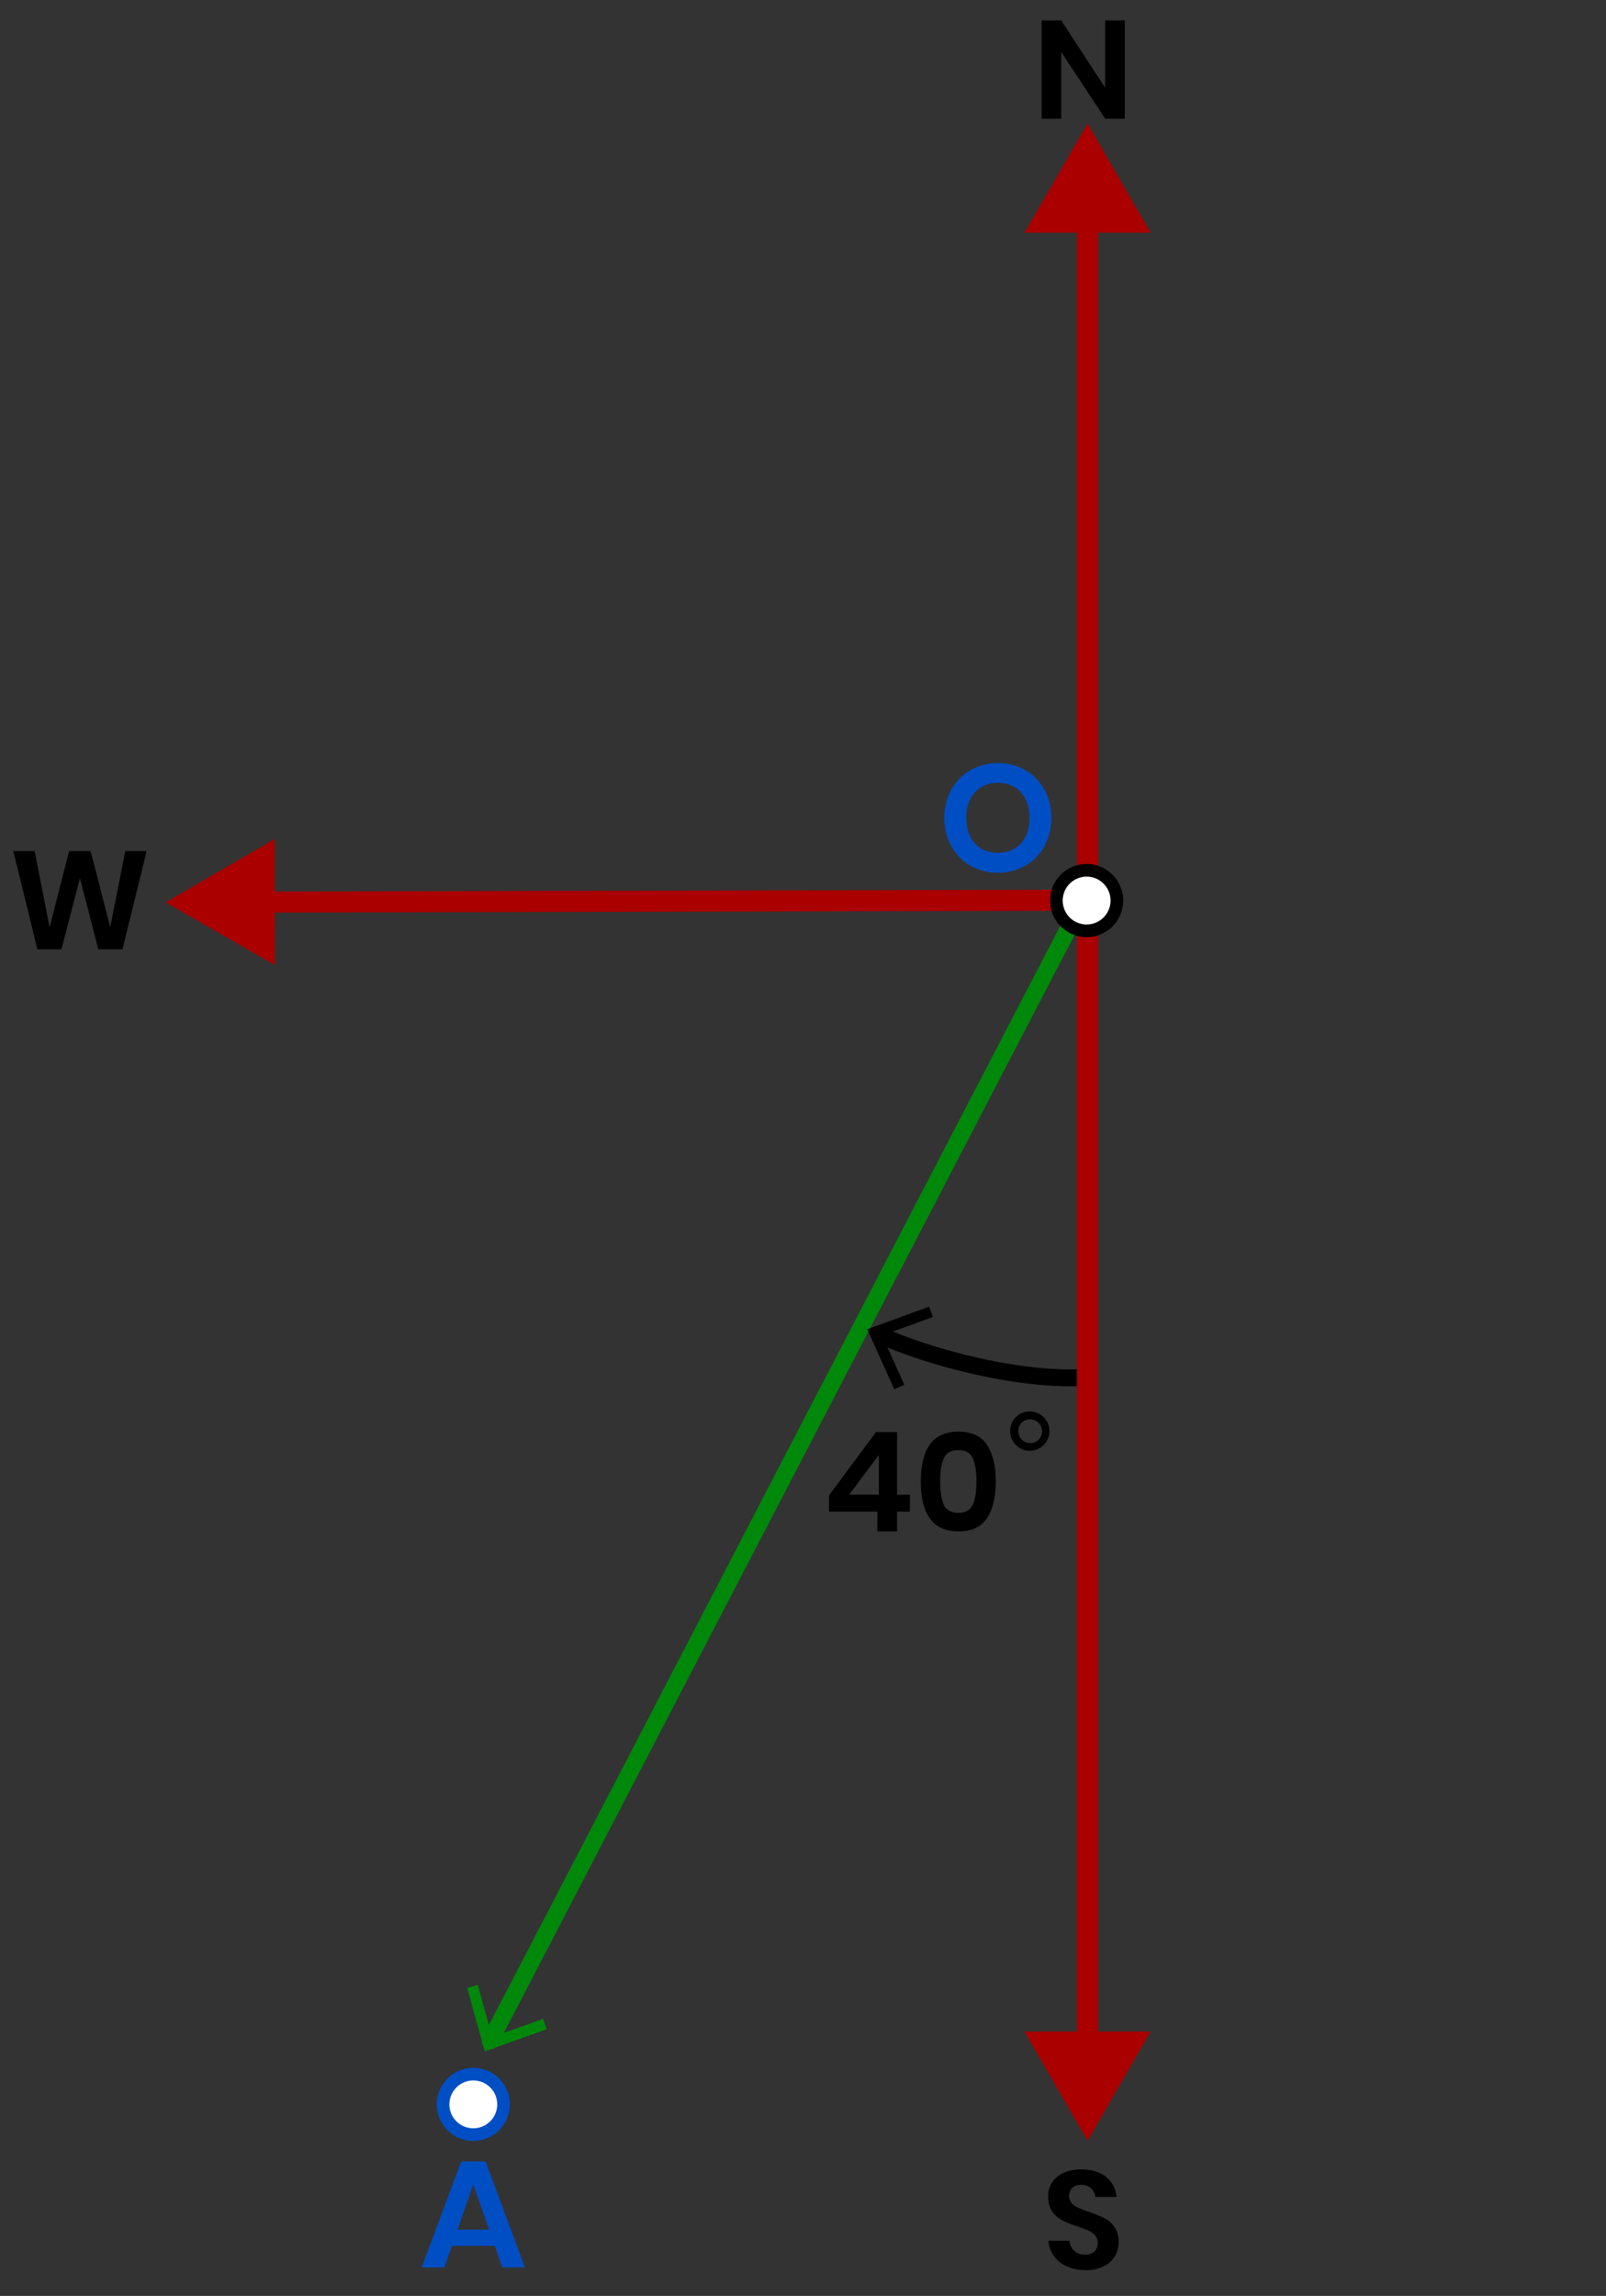 <?xml version="1.0" encoding="UTF-8"?> <svg xmlns="http://www.w3.org/2000/svg" viewBox="0 0 762 1089"><rect x="0" y="0" width="762" height="1089" fill="#333333" stroke="none"/><defs><style>.cls-1{fill:#004ec4;}.cls-2{fill:#fff;}.cls-3,.cls-5,.cls-6{fill:none;stroke-miterlimit:10;}.cls-3{stroke:#00880a;stroke-linecap:round;}.cls-3,.cls-5{stroke-width:8px;}.cls-4{fill:#00880a;}.cls-5{stroke:#000;}.cls-6{stroke:#a00;stroke-width:10px;}.cls-7{fill:#a00;}</style></defs><title>5401-08—so—02a</title><g id="Text_and_markers" data-name="Text and markers"><path class="cls-1" d="M234.79,1065.27H214.42l-3.6,10.22H200.09l18.72-50.26H230.4l18.65,50.26H238.32Zm-2.74-7.7-7.49-21.46-7.49,21.46Z"></path><path class="cls-1" d="M486.38,365.25a24,24,0,0,1,9.14,9.25,28.67,28.67,0,0,1,0,26.89,23.94,23.94,0,0,1-9.14,9.29,26.87,26.87,0,0,1-25.85,0,23.94,23.94,0,0,1-9.14-9.29,28.68,28.68,0,0,1,0-26.89,24,24,0,0,1,9.14-9.25,26.88,26.88,0,0,1,25.85,0Zm-20.77,8.06a13.78,13.78,0,0,0-5.29,5.8,21.34,21.34,0,0,0,0,17.64,13.78,13.78,0,0,0,5.29,5.8,16.29,16.29,0,0,0,15.7,0,13.79,13.79,0,0,0,5.29-5.8,21.34,21.34,0,0,0,0-17.64,13.79,13.79,0,0,0-5.29-5.8,16.28,16.28,0,0,0-15.7,0Z"></path><path d="M393.34,717v-7.72l22.31-30h10v29.7h6.07V717h-6.07v9.37h-9.37V717ZM417,690.14l-14.12,18.81H417Z"></path><path d="M436.9,702.68q0-23.63,17.82-23.63,9.44,0,13.6,6.34t4.16,17.29q0,11-4.16,17.36t-13.6,6.34Q436.9,726.37,436.9,702.68Zm26.4,0q0-7.13-1.75-11t-6.83-3.86q-5.15,0-6.9,3.86t-1.75,11q0,7.2,1.75,11.05t6.9,3.86q5.08,0,6.83-3.86T463.3,702.68Z"></path><path d="M488.69,669.48a9.33,9.33,0,1,1-6.69,2.74A9.12,9.12,0,0,1,488.69,669.48Zm5.7,9.44a5.67,5.67,0,0,0-5.7-5.7,5.45,5.45,0,0,0-4,1.66,5.71,5.71,0,0,0,8.07,8.07A5.45,5.45,0,0,0,494.4,678.92Z"></path><path class="cls-2" d="M224.57,1012.5a14.35,14.35,0,1,1,14.35-14.35A14.36,14.36,0,0,1,224.57,1012.5Z"></path><path class="cls-1" d="M224.57,986.81a11.35,11.35,0,1,1-11.35,11.35,11.36,11.36,0,0,1,11.35-11.35m0-6a17.35,17.35,0,1,0,17.35,17.35,17.35,17.35,0,0,0-17.35-17.35Z"></path><line class="cls-3" x1="516.5" y1="422" x2="232.6" y2="968"></line><polygon class="cls-4" points="221.68 942.9 226.7 941.51 233.52 966.22 257.67 957.61 259.42 962.52 230 973 221.68 942.9"></polygon><path class="cls-5" d="M511.5,653.5c-29.85.93-70.14-9.45-94.9-20.59"></path><polygon points="440.83 619.78 442.62 624.67 418.54 633.46 429.07 656.84 424.32 658.97 411.5 630.5 440.83 619.78"></polygon></g><g id="Layer_8" data-name="Layer 8"><g id="Y"><line class="cls-6" x1="121.64" y1="427.9" x2="516" y2="427"></line><polygon class="cls-7" points="130.46 457.8 78.58 428 130.32 397.96 130.46 457.8"></polygon></g><g id="Y-2" data-name="Y"><g id="Y-3" data-name="Y"><line class="cls-6" x1="516" y1="972.36" x2="516" y2="101.64"></line><polygon class="cls-7" points="545.92 963.61 516 1015.42 486.08 963.61 545.92 963.61"></polygon><polygon class="cls-7" points="545.92 110.39 516 58.58 486.08 110.39 545.92 110.39"></polygon></g></g><path d="M533.67,56.3h-9.3L503.51,24.62V56.3h-9.3V9.7h9.3l20.86,31.94V9.7h9.3Z"></path><path d="M529,1070.13a12.79,12.79,0,0,1-5.28,4.82,18.29,18.29,0,0,1-8.51,1.82,22.1,22.1,0,0,1-8.84-1.68,14.94,14.94,0,0,1-6.24-4.85,14,14,0,0,1-2.67-7.39h9.9a7.56,7.56,0,0,0,2.28,4.72,7.14,7.14,0,0,0,5.18,1.88,6,6,0,0,0,4.46-1.55,5.41,5.41,0,0,0,1.55-4,5.23,5.23,0,0,0-1.25-3.6,9.17,9.17,0,0,0-3.17-2.28q-1.91-.86-5.28-2a52.16,52.16,0,0,1-7.13-2.87,13.16,13.16,0,0,1-4.72-4.12,11.82,11.82,0,0,1-1.95-7.06,11.48,11.48,0,0,1,4.32-9.47Q505.92,1029,513,1029q7.39,0,11.78,3.56a13.45,13.45,0,0,1,5,9.5h-10a7,7,0,0,0-2.11-4.12,6.56,6.56,0,0,0-4.69-1.62,6.18,6.18,0,0,0-4.16,1.35,5.51,5.51,0,0,0-.36,7.33,9.3,9.3,0,0,0,3.1,2.21,50.61,50.61,0,0,0,5.12,1.91,68.05,68.05,0,0,1,7.29,3,12.85,12.85,0,0,1,4.79,4.16,12.22,12.22,0,0,1,2,7.26A12.63,12.63,0,0,1,529,1070.13Z"></path><path class="cls-2" d="M515.57,441.5a14.35,14.35,0,1,1,14.35-14.35A14.36,14.36,0,0,1,515.57,441.5Z"></path><path d="M515.57,415.81a11.35,11.35,0,1,1-11.35,11.35,11.36,11.36,0,0,1,11.35-11.35m0-6a17.35,17.35,0,1,0,17.35,17.35,17.35,17.35,0,0,0-17.35-17.35Z"></path><path d="M69.55,403.7,58.13,450.3H46.65l-8.71-33.79L29.16,450.3H17.74L6.32,403.7h10.1l7.13,36.1,9.24-36.1H43l9.31,36.1,7.13-36.1Z"></path></g></svg> 